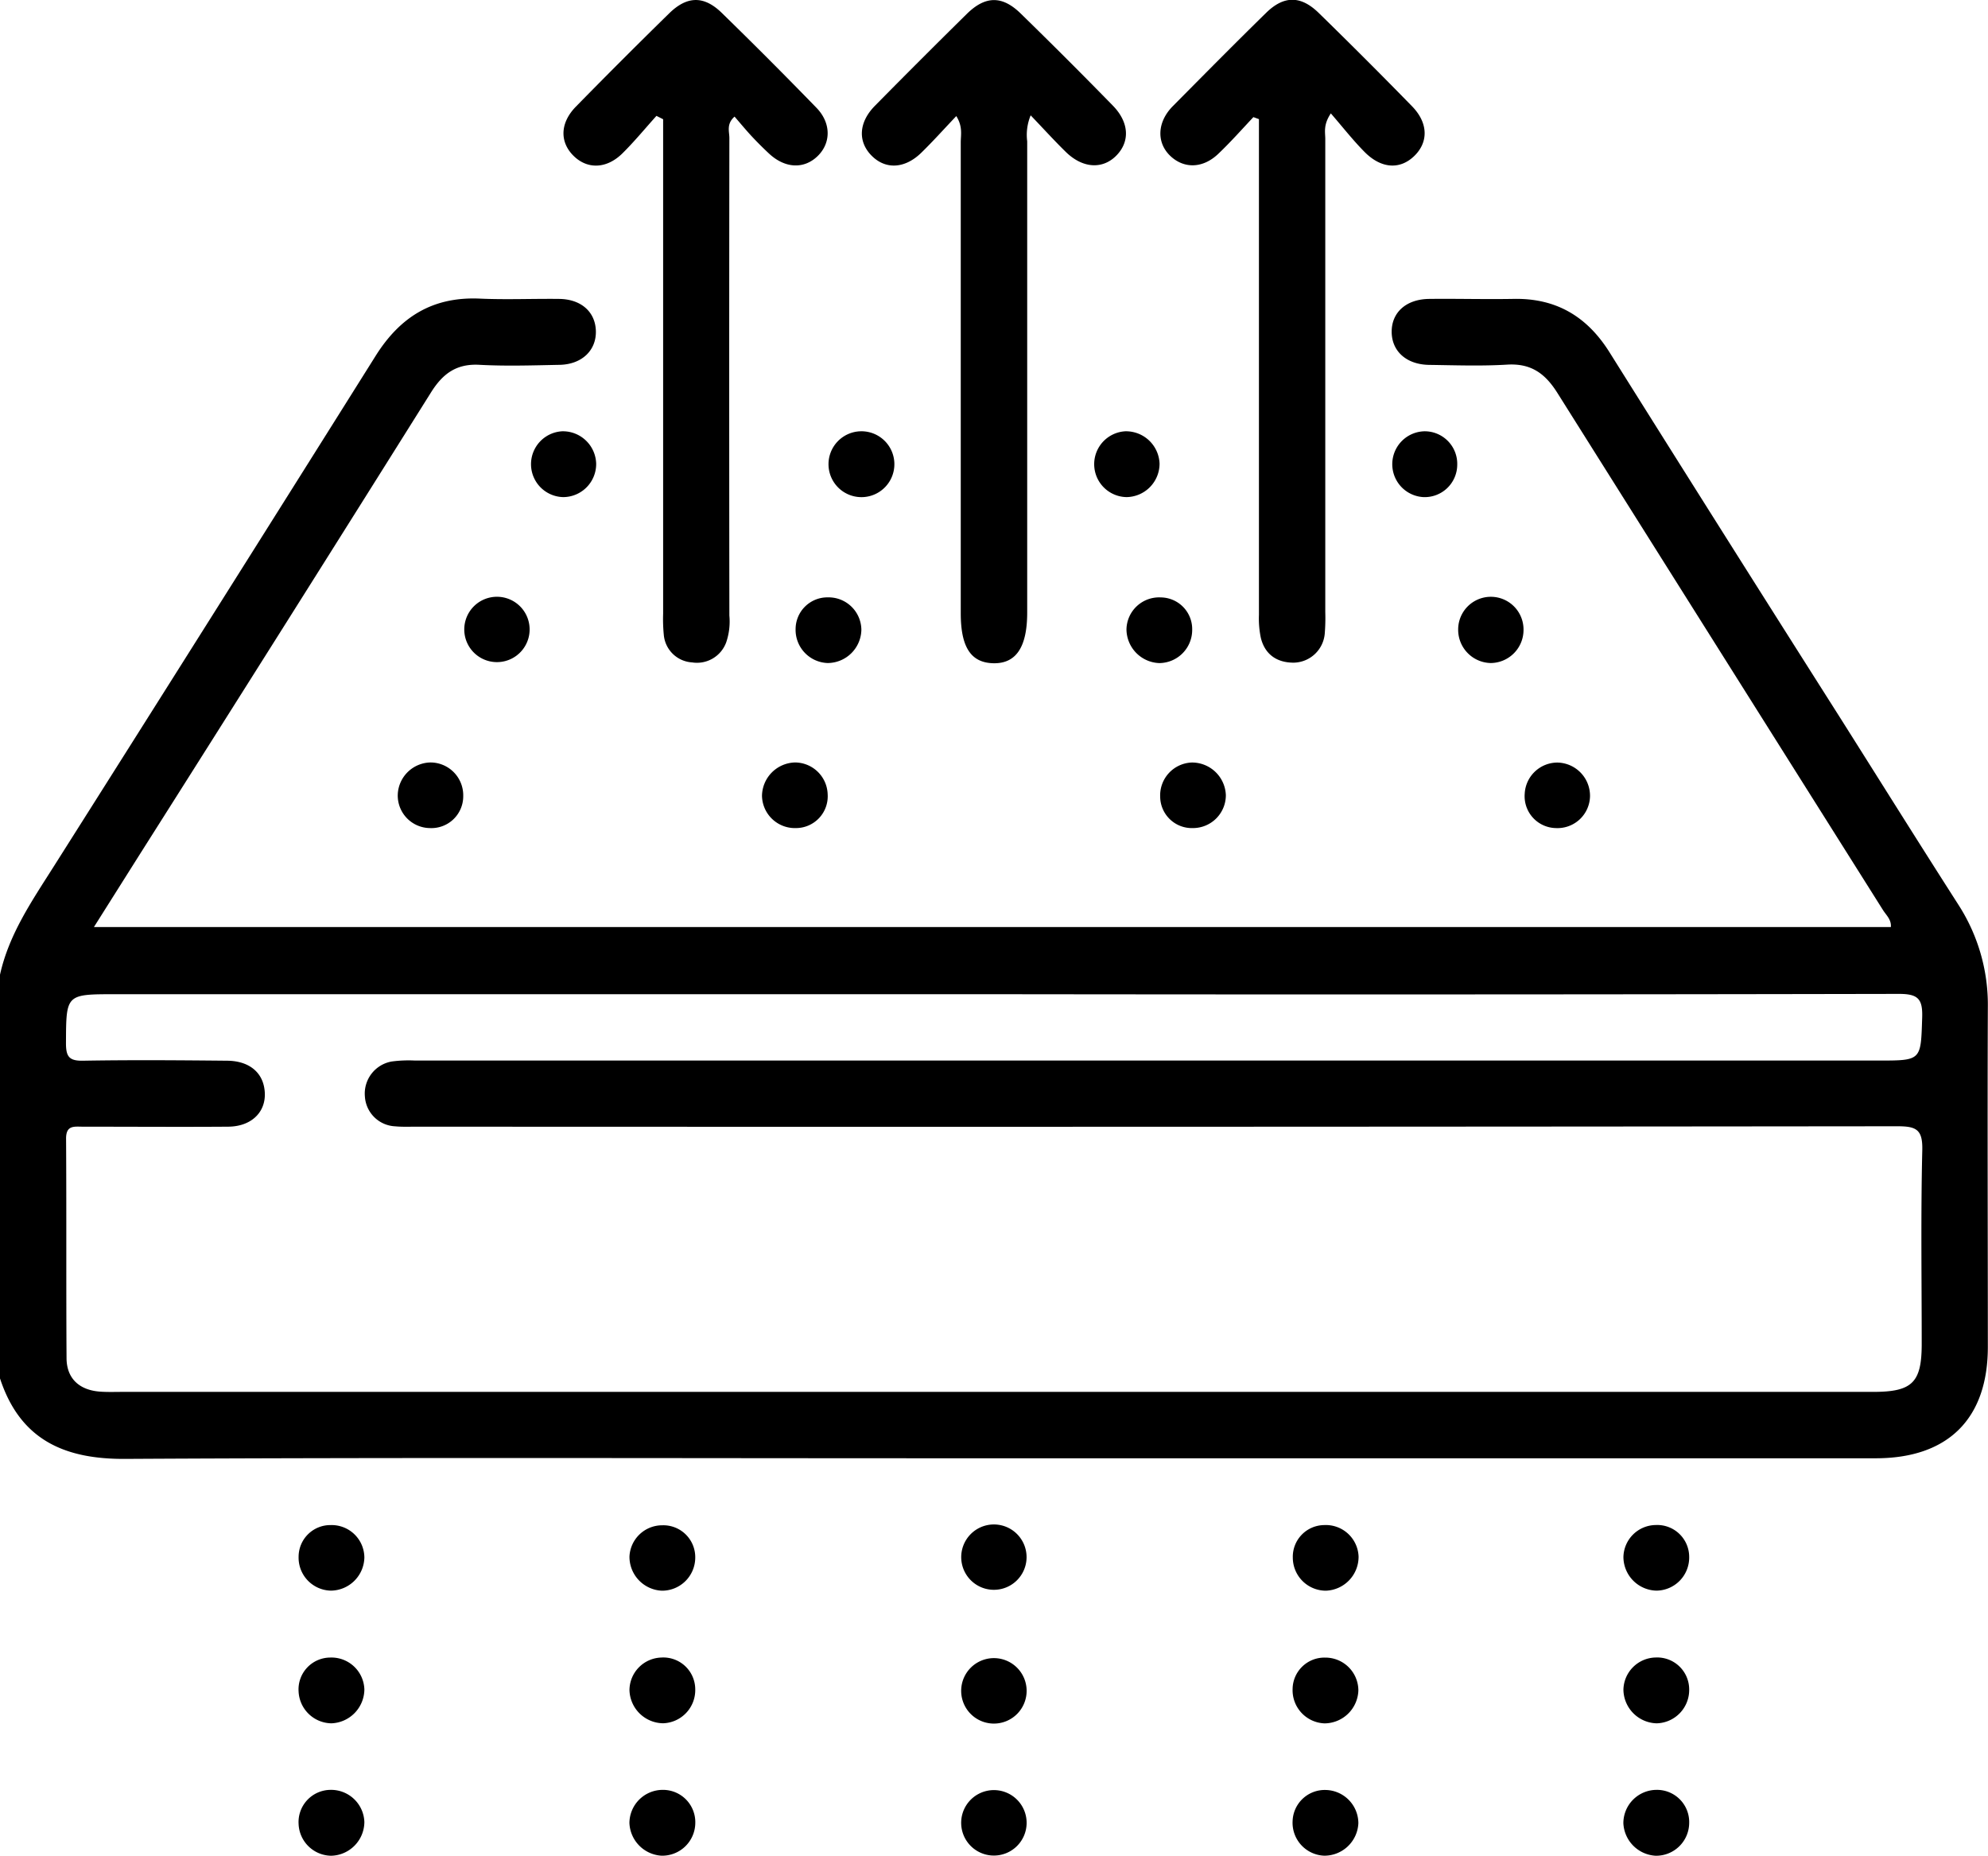 <svg xmlns="http://www.w3.org/2000/svg" id="Layer_1" data-name="Layer 1" viewBox="0 0 383.28 357.77"><g><path d="M403.75,431c1.73-7.83,6.2-14.29,10.39-20.91q31.1-49.12,62-98.35c4.76-7.6,11.06-11.48,20.08-11.09,5.1.23,10.23,0,15.34.06,4.21.05,6.94,2.48,7.07,6.11.14,3.78-2.68,6.52-7,6.6-5.12.1-10.25.27-15.34,0-4.47-.28-7.13,1.64-9.42,5.28q-28,44.65-56.23,89.19l-8.78,13.92H768.3c.13-1.44-.91-2.3-1.54-3.31Q735.35,368.65,704,318.82c-2.38-3.78-5.11-5.72-9.7-5.44-5,.3-10,.12-15,.05-4.4-.06-7.24-2.64-7.24-6.4s2.84-6.28,7.26-6.32c5.36-.06,10.73.09,16.09,0,8.25-.21,14.26,3.31,18.63,10.26q22.15,35.32,44.5,70.52c7.58,12,15.12,24.06,22.77,36A35.56,35.56,0,0,1,787,437.27c-.09,21.83,0,43.66,0,65.49,0,13.83-7.65,21.46-21.58,21.47q-90.2,0-180.38,0c-52.39,0-104.78-.17-157.17.12-11.9.07-20.28-3.81-24.12-15.52Zm191.74,3.76H426c-9.58,0-9.49,0-9.53,9.45,0,2.56.59,3.42,3.28,3.37,9.23-.16,18.46-.09,27.69,0,4,0,6.65,1.94,7.24,5.13.8,4.3-2.08,7.55-6.93,7.59-9.35.07-18.71,0-28.06,0-1.62,0-3.21-.33-3.2,2.3.09,14.09,0,28.19.09,42.28,0,3.92,2.4,6.16,6.32,6.49,1.49.12,3,.06,4.49.06H764.91c7.52,0,9.33-1.8,9.34-9.19,0-12.47-.19-25,.11-37.42.1-4-1.18-4.6-4.79-4.6q-142.76.15-285.53.08c-1.37,0-2.75.06-4.11-.07a6.13,6.13,0,0,1-5.83-5.75,6.28,6.28,0,0,1,5.19-6.75,24.63,24.63,0,0,1,4.47-.18H765.92c8.34,0,8.15,0,8.42-8.31.11-3.56-.78-4.54-4.46-4.54Q682.69,434.87,595.49,434.76Z" transform="translate(-403.75 -243.08)"></path><path d="M588.12,265.46c-2.35,2.47-4.47,4.85-6.75,7.07-3.19,3.11-6.91,3.27-9.59.55s-2.48-6.42.64-9.59q8.79-8.92,17.72-17.72c3.58-3.53,6.84-3.57,10.41-.07q9,8.78,17.72,17.71c3.16,3.21,3.37,6.9.76,9.61s-6.49,2.62-9.85-.7c-2.19-2.15-4.26-4.43-6.72-7a9.83,9.83,0,0,0-.67,5q0,45.44,0,90.86c0,6.67-2.15,9.87-6.53,9.77s-6.28-3.18-6.28-9.64q0-45.43,0-90.87C589,269,589.37,267.46,588.12,265.46Z" transform="translate(-403.75 -243.08)"></path><path d="M530.31,265.42c-2.16,2.4-4.22,4.91-6.51,7.18-3,3-6.66,3.17-9.33.66-2.83-2.66-2.82-6.41.29-9.6q8.9-9.09,18-18c3.47-3.4,6.72-3.44,10.15-.09q9.23,9,18.24,18.28c2.85,2.92,2.85,6.78.24,9.32s-6.25,2.41-9.35-.46q-1.77-1.65-3.44-3.44c-1.1-1.19-2.13-2.44-3.23-3.71-1.61,1.42-1,2.88-1,4.13q-.06,46,0,92.07a12.39,12.39,0,0,1-.61,5.16,6,6,0,0,1-6.57,3.87,5.83,5.83,0,0,1-5.46-5.29,31.1,31.1,0,0,1-.13-4.1q0-45.67,0-91.33v-4Z" transform="translate(-403.75 -243.08)"></path><path d="M645.4,265.66c-2.22,2.36-4.37,4.79-6.69,7-3,2.93-6.69,3-9.34.47s-2.57-6.47.48-9.57c5.95-6,11.92-12.05,18-18,3.41-3.35,6.67-3.37,10.13,0q9.1,8.88,18,18c3.14,3.21,3.2,6.92.43,9.6s-6.39,2.44-9.58-.79c-2.24-2.26-4.21-4.79-6.5-7.43-1.49,2.24-1.07,3.64-1.07,4.94q0,45.61,0,91.22a37.54,37.54,0,0,1-.1,4.11,6.12,6.12,0,0,1-6,5.63c-3.19,0-5.52-1.55-6.32-4.76a18.22,18.22,0,0,1-.37-4.44q0-45.8,0-91.59v-4Z" transform="translate(-403.75 -243.08)"></path><path d="M665.64,594.59a6.56,6.56,0,0,1-6.59,6.26,6.35,6.35,0,0,1-6.09-6.67,6.2,6.2,0,0,1,6.31-6A6.44,6.44,0,0,1,665.64,594.59Z" transform="translate(-403.75 -243.08)"></path><path d="M569.67,326.23a6.35,6.35,0,0,1,.48,12.69,6.35,6.35,0,1,1-.48-12.69Z" transform="translate(-403.75 -243.08)"></path><path d="M627.31,332.47a6.46,6.46,0,0,1-6.37,6.45,6.35,6.35,0,0,1-.22-12.69A6.48,6.48,0,0,1,627.31,332.47Z" transform="translate(-403.75 -243.08)"></path><path d="M684.7,332.71a6.27,6.27,0,0,1-6.52,6.21,6.35,6.35,0,0,1,.26-12.69A6.28,6.28,0,0,1,684.7,332.71Z" transform="translate(-403.75 -243.08)"></path><path d="M729.42,594.55a6.37,6.37,0,0,1-6.47,6.31,6.59,6.59,0,0,1-6.22-6.27,6.42,6.42,0,0,1,6.37-6.43A6.21,6.21,0,0,1,729.42,594.55Z" transform="translate(-403.75 -243.08)"></path><path d="M569.82,364.54a6.54,6.54,0,0,1-6.48,6.37,6.4,6.4,0,0,1-6.2-6.58,6.13,6.13,0,0,1,6.22-6.08A6.32,6.32,0,0,1,569.82,364.54Z" transform="translate(-403.75 -243.08)"></path><path d="M627.25,370.92a6.56,6.56,0,0,1-6.32-6.53,6.29,6.29,0,0,1,6.61-6.13,6.11,6.11,0,0,1,6.06,6.22A6.39,6.39,0,0,1,627.25,370.92Z" transform="translate(-403.75 -243.08)"></path><path d="M474,594.38a6.56,6.56,0,0,1-6.38,6.48,6.37,6.37,0,0,1-6.3-6.1,6.21,6.21,0,0,1,6.1-6.6A6.42,6.42,0,0,1,474,594.38Z" transform="translate(-403.75 -243.08)"></path><path d="M537.8,594.59a6.37,6.37,0,0,1-6.52,6.26,6.58,6.58,0,0,1-6.18-6.31,6.43,6.43,0,0,1,6.42-6.38A6.23,6.23,0,0,1,537.8,594.59Z" transform="translate(-403.75 -243.08)"></path><path d="M518.69,332.49a6.38,6.38,0,0,1-6.35,6.43,6.35,6.35,0,0,1-.19-12.69A6.42,6.42,0,0,1,518.69,332.49Z" transform="translate(-403.75 -243.08)"></path><path d="M474,568.81a6.6,6.6,0,0,1-6.36,6.52,6.43,6.43,0,0,1-6.32-6.1,6.14,6.14,0,0,1,6.08-6.58A6.35,6.35,0,0,1,474,568.81Z" transform="translate(-403.75 -243.08)"></path><path d="M537.79,568.75a6.4,6.4,0,0,1-6.21,6.57,6.57,6.57,0,0,1-6.47-6.4,6.33,6.33,0,0,1,6.11-6.27A6.15,6.15,0,0,1,537.79,568.75Z" transform="translate(-403.75 -243.08)"></path><path d="M665.64,569a6.57,6.57,0,0,1-6.53,6.34,6.4,6.4,0,0,1-6.15-6.63,6.13,6.13,0,0,1,6.25-6.05A6.36,6.36,0,0,1,665.64,569Z" transform="translate(-403.75 -243.08)"></path><path d="M729.42,568.84a6.43,6.43,0,0,1-6.31,6.49,6.58,6.58,0,0,1-6.37-6.5,6.34,6.34,0,0,1,6.2-6.19A6.17,6.17,0,0,1,729.42,568.84Z" transform="translate(-403.75 -243.08)"></path><path d="M601.68,594.6a6.31,6.31,0,1,1-12.61-.43,6.31,6.31,0,0,1,12.61.43Z" transform="translate(-403.75 -243.08)"></path><path d="M557.19,402.73a6.34,6.34,0,0,1-6.53-6.22,6.53,6.53,0,0,1,6.41-6.43,6.33,6.33,0,0,1,6.25,6.12A6.13,6.13,0,0,1,557.19,402.73Z" transform="translate(-403.75 -243.08)"></path><path d="M486.61,402.73a6.27,6.27,0,0,1-6.17-6.54,6.44,6.44,0,0,1,6.32-6.11,6.33,6.33,0,0,1,6.3,6.45A6.14,6.14,0,0,1,486.61,402.73Z" transform="translate(-403.75 -243.08)"></path><path d="M659.38,549.76A6.38,6.38,0,0,1,653,543.4a6.11,6.11,0,0,1,6-6.29,6.32,6.32,0,0,1,6.68,6.06A6.54,6.54,0,0,1,659.38,549.76Z" transform="translate(-403.75 -243.08)"></path><path d="M729.42,543.28a6.38,6.38,0,0,1-6.31,6.47,6.52,6.52,0,0,1-6.37-6.46,6.3,6.3,0,0,1,6.19-6.19A6.16,6.16,0,0,1,729.42,543.28Z" transform="translate(-403.75 -243.08)"></path><path d="M474,543.34a6.53,6.53,0,0,1-6.44,6.41,6.36,6.36,0,0,1-6.24-6.52,6.12,6.12,0,0,1,6.17-6.12A6.31,6.31,0,0,1,474,543.34Z" transform="translate(-403.75 -243.08)"></path><path d="M537.79,543.42a6.39,6.39,0,0,1-6.44,6.34,6.54,6.54,0,0,1-6.24-6.61,6.32,6.32,0,0,1,6.33-6A6.15,6.15,0,0,1,537.79,543.42Z" transform="translate(-403.75 -243.08)"></path><path d="M710.3,396.61a6.27,6.27,0,0,1-6.59,6.12,6.14,6.14,0,0,1-6-6.63,6.32,6.32,0,0,1,6.35-6A6.41,6.41,0,0,1,710.3,396.61Z" transform="translate(-403.75 -243.08)"></path><path d="M505.86,364.5a6.3,6.3,0,1,1-12.6-.13,6.3,6.3,0,0,1,12.6.13Z" transform="translate(-403.75 -243.08)"></path><path d="M691.19,370.91a6.41,6.41,0,0,1-6.31-6.47,6.3,6.3,0,0,1,12.6,0A6.38,6.38,0,0,1,691.19,370.91Z" transform="translate(-403.75 -243.08)"></path><path d="M640.09,396.36a6.34,6.34,0,0,1-6.39,6.37,6.1,6.1,0,0,1-6.27-6,6.34,6.34,0,0,1,6.1-6.64A6.53,6.53,0,0,1,640.09,396.36Z" transform="translate(-403.75 -243.08)"></path><path d="M601.67,543.23a6.3,6.3,0,1,1-12.6.12,6.3,6.3,0,0,1,12.6-.12Z" transform="translate(-403.75 -243.08)"></path><path d="M601.68,568.94a6.31,6.31,0,1,1-12.61-.2,6.31,6.31,0,0,1,12.61.2Z" transform="translate(-403.75 -243.08)"></path></g></svg>